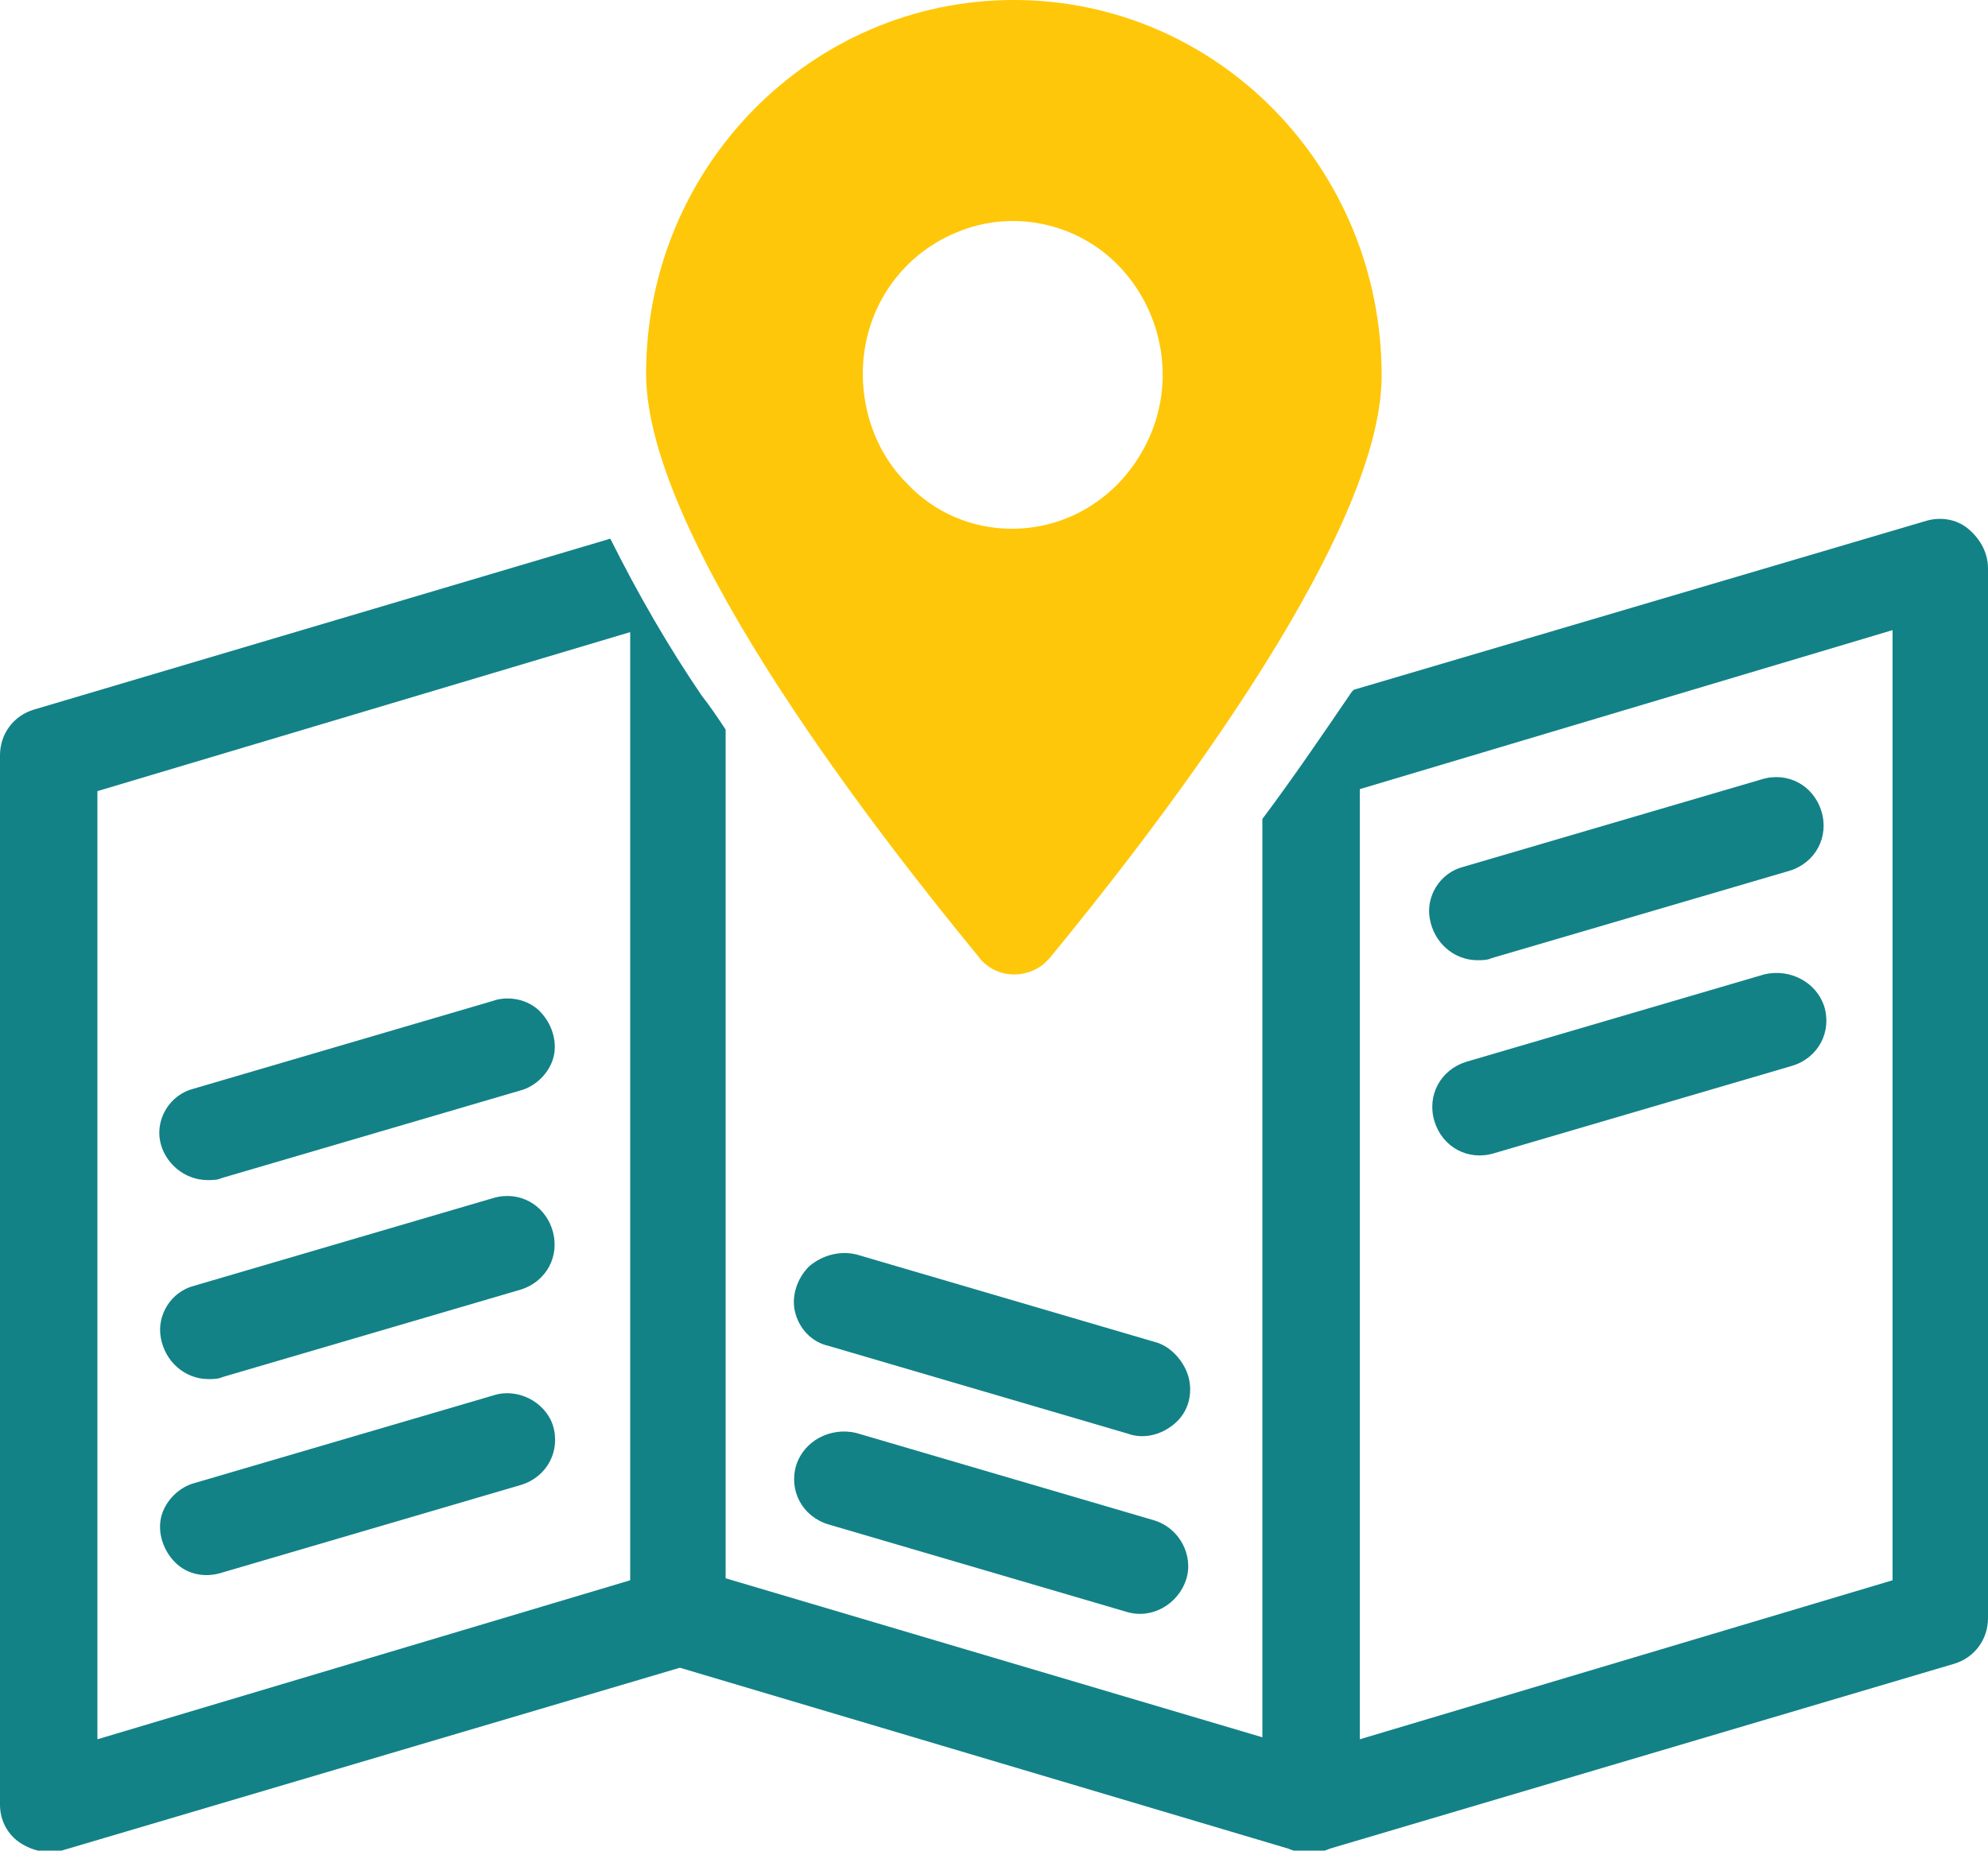 <?xml version="1.0" encoding="utf-8"?>
<!-- Generator: Adobe Illustrator 26.3.1, SVG Export Plug-In . SVG Version: 6.00 Build 0)  -->
<svg version="1.1" id="Ebene_1" xmlns="http://www.w3.org/2000/svg" xmlns:xlink="http://www.w3.org/1999/xlink" x="0px" y="0px"
	 viewBox="0 0 100 93.1" style="enable-background:new 0 0 100 93.1;" xml:space="preserve">
<style type="text/css">
	.st0{fill:#128287;}
	.st1{fill:#FFC709;}
</style>
<g transform="translate(0, 0)">
	<g transform="translate(1.5200739714102765e-7, 0) rotate(0)">
		<path vector-effect="non-scaling-stroke" class="st0" d="M99,26.6c-0.6-0.5-1.4-0.6-2.1-0.4l-28.8,8.5l-0.1,0.1
			c-1.5,2.2-3,4.4-4.5,6.4v46.2l-27-8V36.7c-0.4-0.6-0.8-1.2-1.2-1.7c-1.7-2.5-3.2-5.1-4.6-7.9l-29,8.6C0.7,36,0,36.9,0,38v52.8
			c0,0.8,0.4,1.5,1,1.9s1.4,0.6,2.1,0.4l31.1-9.2l30.6,9.1c0.7,0.3,1.4,0.3,2.1,0l31.4-9.3c1-0.3,1.7-1.2,1.7-2.3V28.6
			C100,27.8,99.6,27.1,99,26.6L99,26.6z M31.7,79.5l-26.8,8V39.8l26.8-8V79.5z M95.2,79.5l-26.8,8V39.7l26.8-8V79.5z"/>
	</g>
</g>
<g transform="translate(0, 0)">
	<g transform="translate(0, 3.552713678800501e-15) rotate(0)">
		<path vector-effect="non-scaling-stroke" class="st1" d="M52.5,48.5c0.1-0.1,0.2-0.2,0.3-0.3c4.6-5.6,16.7-20.9,16.7-29.3
			C69.5,8.4,61.2,0,51,0S32.5,8.4,32.5,18.8c0,8.4,12.1,23.7,16.7,29.3C50,49.2,51.5,49.3,52.5,48.5z M43.4,18.8
			c0-3.1,1.8-5.9,4.7-7.1c2.8-1.2,6.1-0.5,8.2,1.7s2.8,5.5,1.6,8.4c-1.2,2.9-3.9,4.8-7,4.8c-2,0-3.9-0.8-5.3-2.3
			C44.2,22.9,43.4,20.9,43.4,18.8z"/>
	</g>
</g>
<g transform="translate(0, 0)">
	<g transform="translate(-8.154, -52.532)">
		<path vector-effect="non-scaling-stroke" class="st0" d="M18.6,111.9c0.2,0,0.5,0,0.7-0.1l15-4.4c0.8-0.2,1.5-0.9,1.7-1.7
			c0.2-0.8-0.1-1.7-0.7-2.3c-0.6-0.6-1.6-0.8-2.4-0.5l-15,4.4c-1.2,0.3-1.9,1.5-1.7,2.6S17.4,111.9,18.6,111.9z"/>
	</g>
</g>
<g transform="translate(0, 0)">
	<g transform="translate(-8.214, -62.421)">
		<path vector-effect="non-scaling-stroke" class="st0" d="M33,122.7l-15,4.4c-1.2,0.3-1.9,1.5-1.7,2.6c0.2,1.2,1.2,2.1,2.4,2.1
			c0.2,0,0.5,0,0.7-0.1l15-4.4c1.3-0.4,2-1.7,1.6-3C35.6,123,34.3,122.3,33,122.7L33,122.7z"/>
	</g>
</g>
<g transform="translate(0, 0)">
	<g transform="translate(-8.389, -72.298)">
		<path vector-effect="non-scaling-stroke" class="st0" d="M33.2,142.5l-15,4.4c-0.8,0.2-1.5,0.9-1.7,1.7c-0.2,0.8,0.1,1.7,0.7,2.3
			c0.6,0.6,1.5,0.8,2.4,0.5l15-4.4c1.3-0.4,2-1.7,1.6-3C35.8,142.8,34.4,142.1,33.2,142.5z"/>
	</g>
</g>
<g transform="translate(0, 0)">
	<g transform="translate(-40.406, -63.987)">
		<path vector-effect="non-scaling-stroke" class="st0" d="M98.5,131.5l-15-4.4c-0.8-0.2-1.7,0-2.4,0.6c-0.6,0.6-0.9,1.5-0.7,2.3
			c0.2,0.8,0.8,1.5,1.7,1.7l15,4.4c0.8,0.3,1.7,0.1,2.4-0.5s0.9-1.5,0.7-2.3S99.3,131.7,98.5,131.5z"/>
	</g>
</g>
<g transform="translate(0, 0)">
	<g transform="translate(-40.242, -73.014)">
		<path vector-effect="non-scaling-stroke" class="st0" d="M98.3,149.5l-15-4.4c-1.3-0.3-2.6,0.4-3,1.6c-0.4,1.3,0.3,2.6,1.6,3
			l15,4.4c1.3,0.4,2.6-0.4,3-1.6S99.6,149.9,98.3,149.5z"/>
	</g>
</g>
<g transform="translate(0, 0)">
	<g transform="translate(-72.081, -42.694)">
		<path vector-effect="non-scaling-stroke" class="st0" d="M146.4,91c0.2,0,0.5,0,0.7-0.1l15-4.4c1.3-0.4,2-1.7,1.6-3
			c-0.4-1.3-1.7-2-3-1.6l-15,4.4c-1.2,0.3-1.9,1.5-1.7,2.6C144.2,90.1,145.2,91,146.4,91L146.4,91z"/>
	</g>
</g>
<g transform="translate(0, 0)">
	<g transform="translate(-72.142, -51.884)">
		<path vector-effect="non-scaling-stroke" class="st0" d="M160.9,100.9l-15,4.4c-1.3,0.4-2,1.7-1.6,3s1.7,2,3,1.6l15-4.4
			c1.3-0.4,2-1.7,1.6-3C163.5,101.3,162.2,100.6,160.9,100.9z"/>
	</g>
</g>
</svg>
